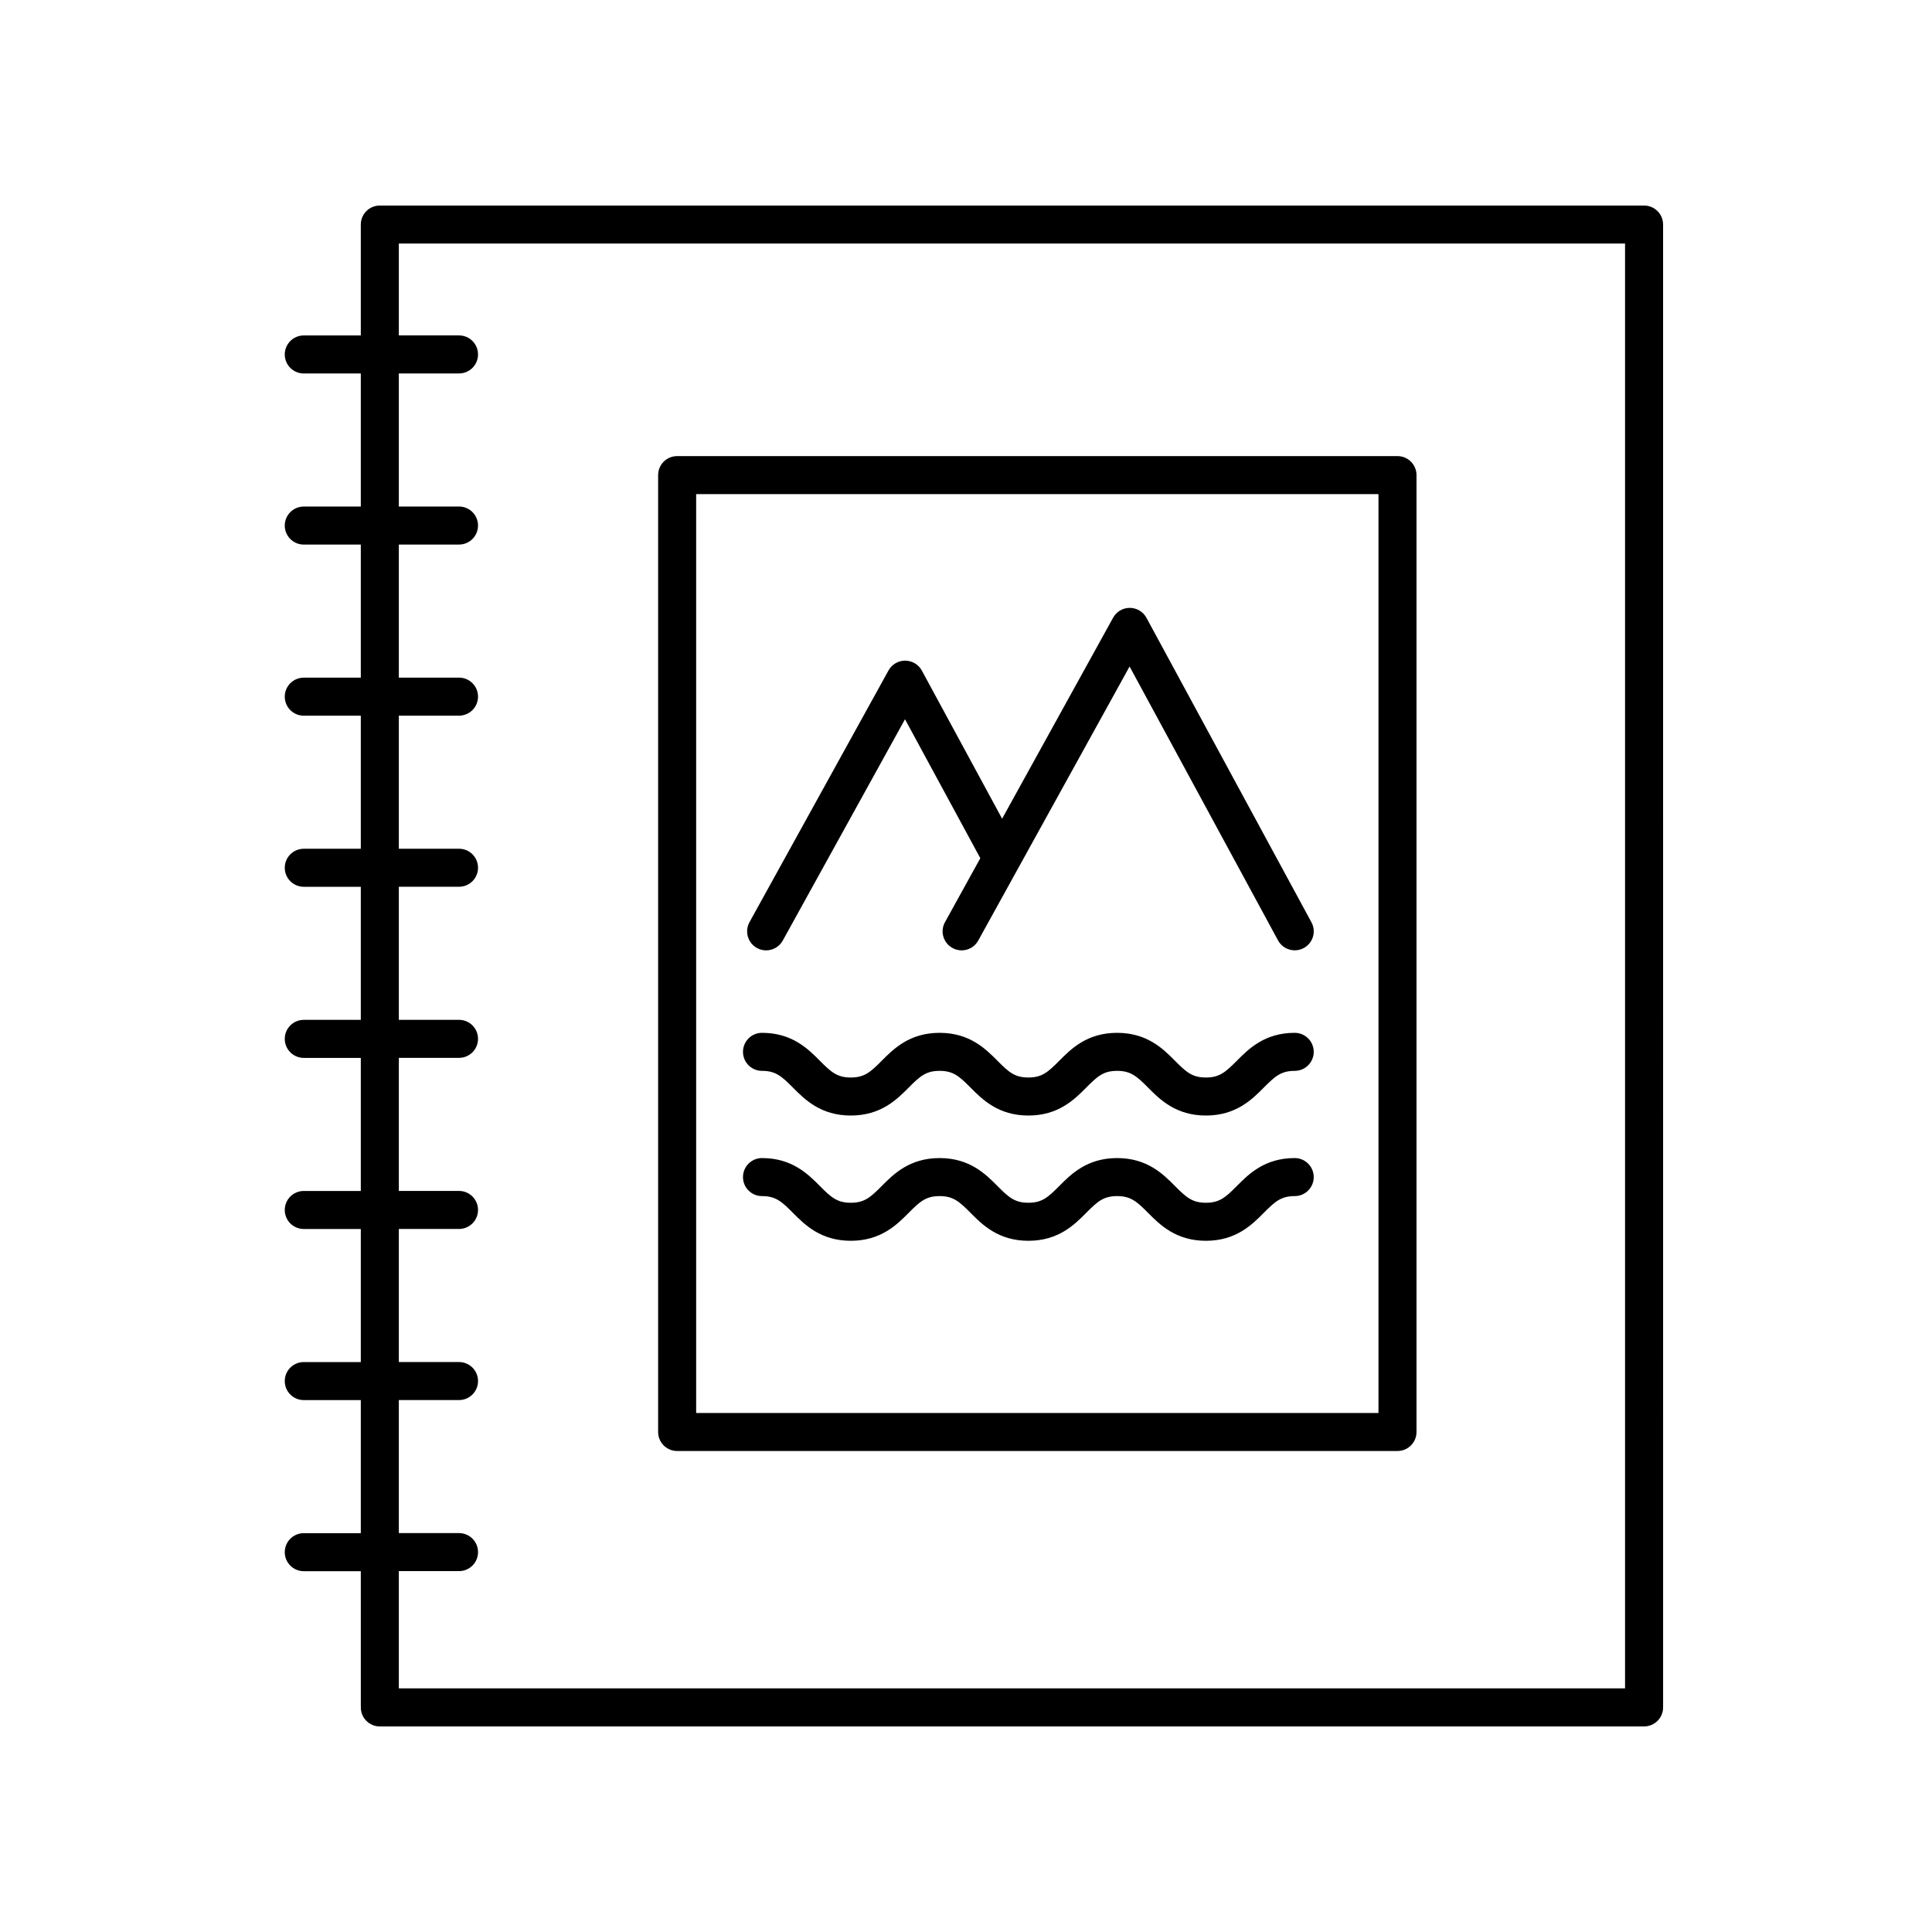 <?xml version="1.0" encoding="UTF-8"?>
<!-- Uploaded to: SVG Repo, www.svgrepo.com, Generator: SVG Repo Mixer Tools -->
<svg fill="#000000" width="800px" height="800px" version="1.1" viewBox="144 144 512 512" xmlns="http://www.w3.org/2000/svg">
 <g>
  <path d="m344.6 395.23c0.77 0.43 1.605 0.629 2.43 0.629 1.777 0 3.496-0.941 4.414-2.606l32.391-58.645 19.957 36.824-9.359 16.949c-1.352 2.434-0.465 5.5 1.977 6.84 2.445 1.355 5.508 0.457 6.84-1.977l40.102-72.613 39.336 72.578c0.91 1.684 2.641 2.637 4.434 2.637 0.812 0 1.633-0.195 2.398-0.609 2.445-1.324 3.356-4.383 2.023-6.828l-43.719-80.68c-0.875-1.617-2.57-2.625-4.41-2.637h-0.02c-1.832 0-3.523 0.996-4.41 2.606l-29.414 53.266-21.27-39.25c-0.875-1.617-2.57-2.629-4.41-2.637h-0.02c-1.832 0-3.523 0.996-4.41 2.606l-36.84 66.703c-1.34 2.434-0.453 5.496 1.98 6.844z"/>
  <path d="m487.11 450.9c-7.981 0-12.238 4.281-15.34 7.41-2.977 2.992-4.566 4.434-8.191 4.434-3.629 0-5.219-1.441-8.195-4.434-3.102-3.129-7.359-7.41-15.34-7.41-7.977 0-12.234 4.289-15.336 7.41-2.973 2.996-4.559 4.434-8.176 4.434-3.629 0-5.215-1.441-8.191-4.434-3.102-3.129-7.356-7.41-15.336-7.41-7.981 0-12.238 4.281-15.34 7.41-2.977 2.992-4.57 4.434-8.195 4.434-3.629 0-5.219-1.441-8.195-4.434-3.102-3.129-7.359-7.41-15.336-7.41-2.785 0-5.039 2.254-5.039 5.039s2.254 5.039 5.039 5.039c3.629 0 5.215 1.441 8.191 4.434 3.102 3.129 7.359 7.41 15.34 7.41 7.981 0 12.238-4.281 15.34-7.41 2.977-2.992 4.57-4.434 8.195-4.434 3.629 0 5.215 1.441 8.191 4.434 3.102 3.129 7.356 7.41 15.336 7.41 7.977 0 12.227-4.281 15.332-7.41 2.973-2.992 4.559-4.434 8.184-4.434 3.629 0 5.219 1.441 8.195 4.434 3.102 3.129 7.359 7.41 15.34 7.41 7.977 0 12.234-4.281 15.336-7.41 2.977-2.992 4.57-4.434 8.195-4.434 2.785 0 5.039-2.254 5.039-5.039-0.008-2.785-2.258-5.039-5.043-5.039z"/>
  <path d="m487.11 417.71c-7.981 0-12.238 4.281-15.34 7.406-2.977 2.996-4.566 4.434-8.191 4.434-3.629 0-5.219-1.438-8.195-4.434-3.102-3.125-7.359-7.406-15.34-7.406-7.977 0-12.234 4.281-15.336 7.41-2.973 2.992-4.555 4.43-8.176 4.43-3.629 0-5.215-1.438-8.191-4.434-3.102-3.125-7.356-7.406-15.336-7.406-7.981 0-12.238 4.281-15.34 7.406-2.977 2.996-4.57 4.434-8.195 4.434-3.629 0-5.219-1.441-8.195-4.434-3.102-3.125-7.359-7.406-15.336-7.406-2.785 0-5.039 2.254-5.039 5.039s2.254 5.039 5.039 5.039c3.629 0 5.215 1.438 8.191 4.434 3.102 3.125 7.359 7.406 15.34 7.406 7.981 0 12.238-4.281 15.34-7.406 2.977-2.996 4.57-4.434 8.195-4.434 3.629 0 5.215 1.438 8.191 4.434 3.102 3.125 7.356 7.406 15.336 7.406 7.977 0 12.227-4.281 15.332-7.406 2.973-2.996 4.559-4.434 8.184-4.434 3.629 0 5.219 1.438 8.195 4.434 3.102 3.125 7.359 7.406 15.34 7.406 7.977 0 12.234-4.281 15.336-7.406 2.977-2.992 4.57-4.434 8.195-4.434 2.785 0 5.039-2.254 5.039-5.039-0.008-2.785-2.258-5.039-5.043-5.039z"/>
  <path d="m244.66 601.52h335.04c2.785 0 5.039-2.254 5.039-5.039l-0.004-392.97c0-2.785-2.254-5.039-5.039-5.039h-335.04c-2.785 0-5.039 2.254-5.039 5.039v29.387h-15.113c-2.785 0-5.039 2.254-5.039 5.039s2.254 5.039 5.039 5.039h15.113v35.266h-15.113c-2.785 0-5.039 2.254-5.039 5.039s2.254 5.039 5.039 5.039h15.113v35.266h-15.113c-2.785 0-5.039 2.254-5.039 5.039s2.254 5.039 5.039 5.039h15.113v35.266h-15.113c-2.785 0-5.039 2.254-5.039 5.039s2.254 5.039 5.039 5.039h15.113v35.266h-15.113c-2.785 0-5.039 2.254-5.039 5.039s2.254 5.039 5.039 5.039h15.113v35.266h-15.113c-2.785 0-5.039 2.254-5.039 5.039s2.254 5.039 5.039 5.039h15.113v35.266h-15.113c-2.785 0-5.039 2.254-5.039 5.039s2.254 5.039 5.039 5.039h15.113v35.266h-15.113c-2.785 0-5.039 2.254-5.039 5.039s2.254 5.039 5.039 5.039h15.113l0.004 36.102c0 2.785 2.25 5.039 5.039 5.039zm5.035-86.488h15.949c2.785 0 5.039-2.254 5.039-5.039s-2.254-5.039-5.039-5.039h-15.949v-35.266h15.949c2.785 0 5.039-2.254 5.039-5.039s-2.254-5.039-5.039-5.039h-15.949v-35.266h15.949c2.785 0 5.039-2.254 5.039-5.039s-2.254-5.039-5.039-5.039h-15.949v-35.266h15.949c2.785 0 5.039-2.254 5.039-5.039s-2.254-5.039-5.039-5.039h-15.949v-35.266h15.949c2.785 0 5.039-2.254 5.039-5.039s-2.254-5.039-5.039-5.039h-15.949v-35.266h15.949c2.785 0 5.039-2.254 5.039-5.039s-2.254-5.039-5.039-5.039h-15.949v-35.266h15.949c2.785 0 5.039-2.254 5.039-5.039s-2.254-5.039-5.039-5.039h-15.949v-24.344h324.96v382.89h-324.96v-31.07h15.949c2.785 0 5.039-2.254 5.039-5.039 0-2.785-2.254-5.039-5.039-5.039h-15.949z"/>
  <path d="m323.45 528.53h190.9c2.785 0 5.039-2.254 5.039-5.039v-253.58c0-2.785-2.254-5.039-5.039-5.039h-190.9c-2.785 0-5.039 2.254-5.039 5.039v253.58c0 2.781 2.254 5.039 5.039 5.039zm5.039-253.58h180.82v243.51l-180.82-0.004z"/>
 </g>
</svg>